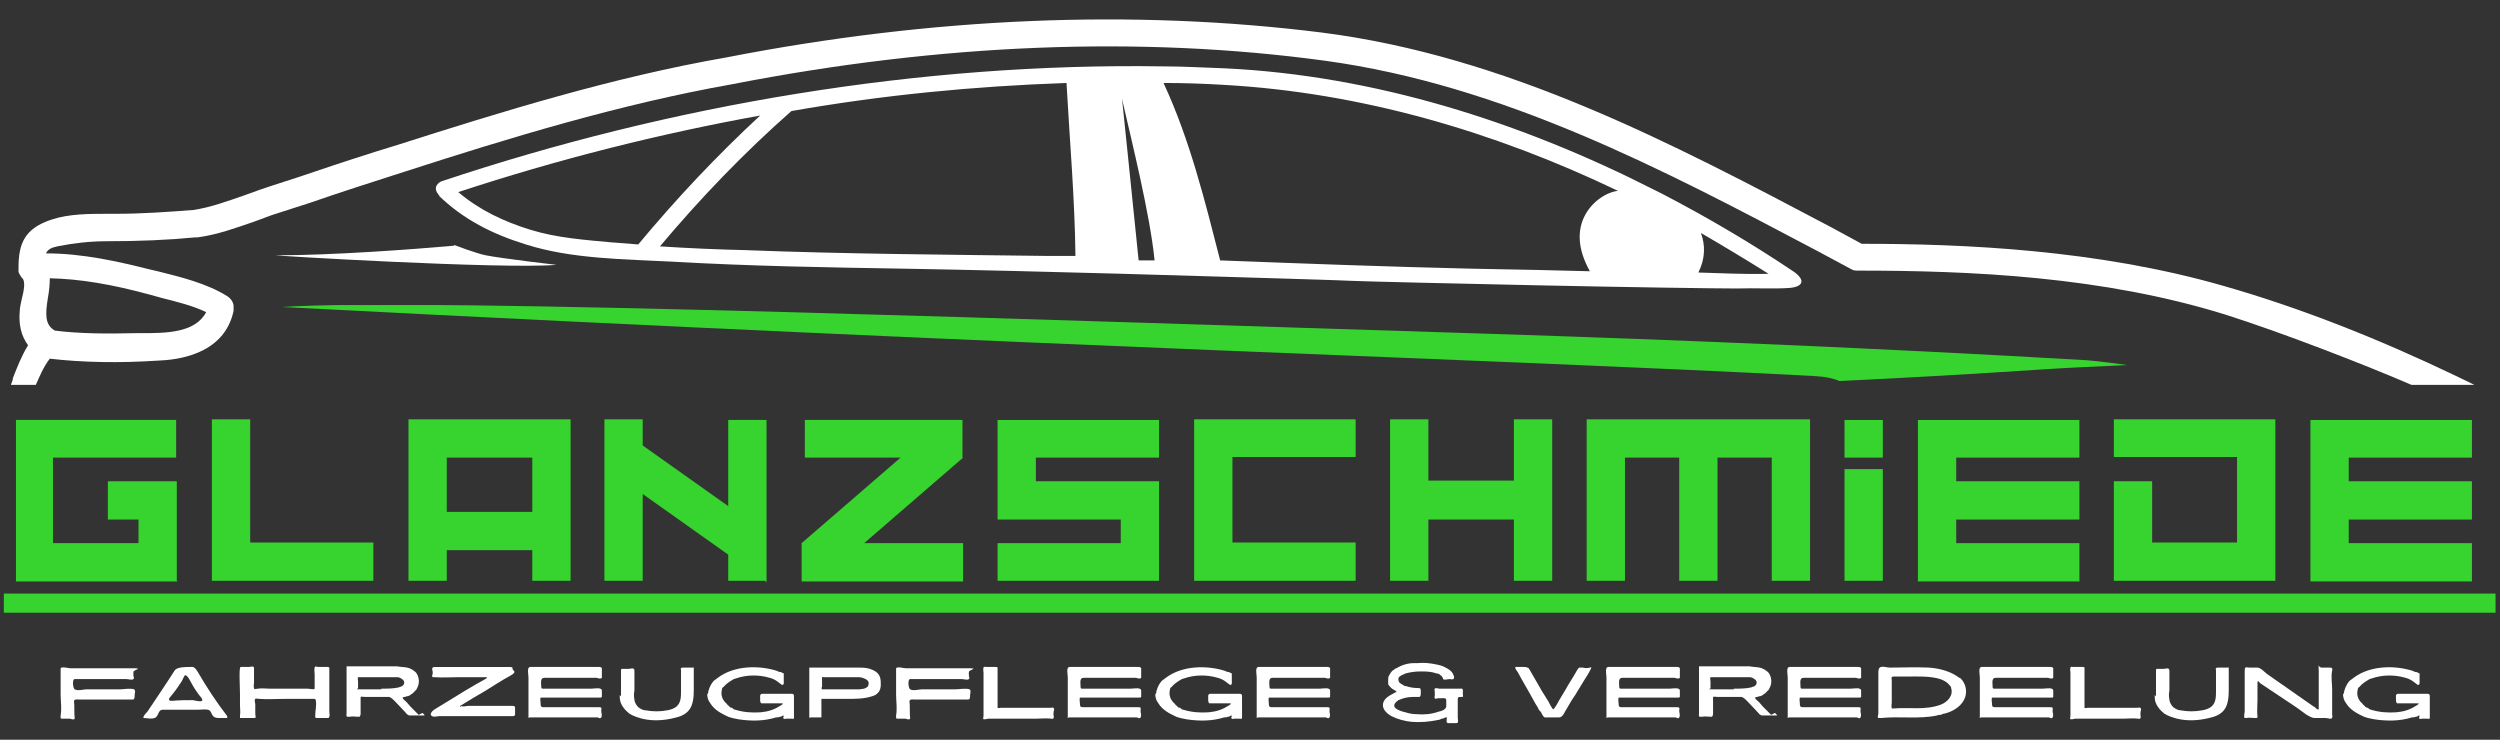 <?xml version="1.0" encoding="UTF-8"?>
<svg id="Ebene_1" data-name="Ebene 1" xmlns="http://www.w3.org/2000/svg" xmlns:xlink="http://www.w3.org/1999/xlink" version="1.1" viewBox="0 0 391.7 115.9">
  <rect x="0" y="0" width="391.7" height="115.9" fill="#333333" stroke="none"/>
  <defs>
    <style>
      .cls-1 {
        fill: #37d42f;
      }

      .cls-1, .cls-2, .cls-3 {
        stroke-width: 0px;
      }

      .cls-4 {
        clip-path: url(#clippath);
      }

      .cls-2 {
        fill: none;
      }

      .cls-5 {
        clip-path: url(#clippath-1);
      }

      .cls-3 {
        fill: #fff;
      }
    </style>
    <clipPath id="clippath">
      <rect class="cls-2" x="43.6" y="47.8" width="290.7" height="12.6"/>
    </clipPath>
    <clipPath id="clippath-1">
      <rect class="cls-2" x="1.5" y="2.4" width="386.8" height="57.9"/>
    </clipPath>
  </defs>
  <g class="cls-4">
    <path class="cls-1" d="M319.7,57.9c-10.5.7-21,1.3-31.5,1.8-.9-.4-2.2-.7-4.2-.8-54-2.8-114.5-4.3-239.8-10.8,21.8-1.5,124.7,2.2,189.2,4.2,30.9,1,61.9,2.3,92.8,4.1.6,0,3.7.3,7.1.8-4.5.2-9.1.4-13.6.7Z"/>
  </g>
  <g class="cls-5">
    <path class="cls-3" d="M2,59.3c.7-1.8,1.4-3.6,2.4-5.2-1.1-1.5-1.5-3.3-1.3-5.4,0-.6.2-1.2.3-1.8.3-1.2.7-2.9,0-3.4h0c-.2-.3-.4-.6-.5-.9,0-.1,0-.3,0-.4v-.2c0-3.8.9-6.2,5.2-7.6,2.7-.9,5.9-.9,8.8-.9h1.2c4.2,0,8.3-.3,12.2-.6,2.7-.4,5.4-1.4,8-2.3.8-.3,1.7-.6,2.5-.9,2.6-.9,5.3-1.7,7.9-2.6,4.4-1.5,9-3,13.6-4.4,16.3-5.2,33.7-10.6,51.5-13.7,32.3-6.3,63.7-7.6,93.3-3.9,29,3.7,54.8,17.3,79.8,30.5l4.8,2.6c16,0,36.9.9,56.7,6.6,11.9,3.4,24.1,8.2,36.4,14.1l3.3,1.6h-9.6s-.2,0-.2,0c-8.1-3.5-20.8-8.4-29.6-11.2-19.3-6-39.9-6.9-57.6-6.9-.3,0-.7,0-1-.2h0c-1.8-1-3.6-1.9-5.4-2.9-24.2-12.8-49.3-26-77.2-29.8-28.8-3.9-60-2.7-92.8,3.7-17.5,3.1-34.9,8.4-51.3,13.7-5,1.6-10,3.2-14.9,4.9l-5.9,1.9-2.7,1c-2.9,1-5.9,2.1-9,2.5h-.2s-.2,0-.2,0c-4.1.4-8.7.6-13.9.6-2.5,0-5.1.3-7.6.8-1,.2-1.5.5-1.8,1.1,5.8,0,11.4,1.3,16.2,2.5l1.3.3c3.6.9,7.7,1.9,10.9,3.9.6.4,1,1,1,1.6,0,.2,0,.4,0,.7-1.5,7.1-9.3,7.7-11.8,7.8-6.1.4-11.8.3-17-.3-1,1.3-1.6,2.8-2.1,3.9l-.2.5H1.6l.4-1.1ZM8.6,51.8c4,.5,8.3.5,12.6.4h.9c3.8,0,8.5,0,10.2-3.3-2.1-1-4.5-1.6-6.9-2.2l-1.8-.5c-6.2-1.7-11.2-2.5-15.8-2.6,0,1-.1,2-.3,3.1-.4,2.5-.5,4.2,1.1,5.1Z"/>
  </g>
  <path class="cls-3" d="M71.2,38.4s3.4,1.3,4.9,1.6c2.5.5,11.1,1.5,11.1,1.5-8.7.7-45.5-1.5-43.9-1.5,8.7,0,21-.9,27.8-1.5Z"/>
  <path class="cls-3" d="M68.9,30.7c-1.4-1.4,0-2.2.3-2.3,35.9-12,75-18.6,113.1-18,3.2,0,6.3.2,9.5.3,23.5,1.1,46.5,8.4,67.5,19.1h0c.4.2.8.4,1.2.6,7.1,3.7,13.9,7.7,20.6,12.2,1.8,1.3,1.4,2.3-.6,2.5-2.2.2-5.6,0-8.4.1-3.4,0-17.1-.2-31.3-.5-12.3-.3-25-.5-31.6-.8-22.5-.7-44.9-1.4-67.3-1.8-12.2-.2-24.3-.4-36.5-1.1-7.5-.4-15.8-.4-23-2.7-5.2-1.6-9.8-3.9-13.7-7.7ZM277.1,42.9c-3.5-2.2-7-4.3-10.6-6.4.7,1.9.7,4-.4,6.2,3.6.1,7.3.3,11,.2ZM191.2,40.8c13.2.5,26.3,1,39.5,1.3l10.3.2,8.1.2c-2-3.6-1.9-6.4-.9-8.5,1.2-2.5,3.6-3.9,5.3-4.1-19.4-9.3-40.3-15.4-61.7-16.6-3.2-.2-6.4-.3-9.5-.3,4.1,8.8,6.5,18.5,8.9,27.9ZM178.3,40.8h2.6c-.7-7.1-3.5-18.3-5.1-25.3,0,0,1.9,18.3,2.6,25.3ZM117,39.2c15.7.6,31.4.7,47.1.9h4.4c-.1-9-.9-18-1.4-27.1-14.5.5-28.9,1.9-43.1,4.4h0c-7.4,6.5-14.3,13.7-20.6,21.2,4.6.3,9.2.5,13.8.6ZM96.2,38c1.3.1,2.5.2,3.8.3,5.9-7.1,12.3-13.9,19.1-20.2-16,2.9-31.8,6.9-47.3,12,3.3,2.8,7.1,4.6,11.3,5.9,4.2,1.3,8.7,1.6,13,2Z"/>
  <path class="cls-1" d="M.6,93h390.4v3H.6v-3Z"/>
  <path class="cls-1" d="M27.7,91v-15.6h-10.8v6h4.8v3.7h-13.4v-13.4h19.3v-5.9H2.5v25.3h25.3Z"/>
  <path class="cls-1" d="M58.5,91v-6h-19.3v-19.3h-6v25.3h25.3Z"/>
  <path class="cls-1" d="M89.3,65.7h-25.3v25.3h6v-4.8h13.4v4.8h6v-25.3ZM70,80.2v-8.5h13.4v8.5h-13.4Z"/>
  <path class="cls-1" d="M114.1,65.7v13.6l-13.4-9.5v-4.1h-6v25.3h6v-13.6l13.4,9.5v4.1h5.7l.3.2v-25.4h-6Z"/>
  <path class="cls-1" d="M150.8,71.7v-5.9h-24.7v5.9h15l-15.5,13.4v6h25.3v-6h-15.5l15.5-13.4Z"/>
  <path class="cls-1" d="M156.3,85v6h25.3v-15.6h-19.3v-3.7h19.3v-5.9h-25.3v15.6h19.3v3.7h-19.3Z"/>
  <path class="cls-1" d="M187.1,65.7v25.3h25.3v-6h-19.3v-13.4h19.3v-5.9h-25.3Z"/>
  <path class="cls-1" d="M223.8,65.7h-6v25.3h6v-9.6h13.4v9.6h6v-25.3h-6v9.6h-13.4v-9.6Z"/>
  <path class="cls-1" d="M283.5,65.7h-34.9v25.3h6v-19.3h8.5v19.3h6v-19.3h8.5s0,19.3,0,19.3h6v-25.3Z"/>
  <path class="cls-1" d="M295,73.5h-6v17.5h6v-17.5ZM289,71.7h6v-5.9h-6v5.9Z"/>
  <path class="cls-1" d="M325.8,71.7v-5.9h-25.3v25.3h25.3v-6h-19.3v-3.7h19.3v-6h-19.3v-3.7h19.3Z"/>
  <path class="cls-1" d="M337.2,85v-9.6h-6v15.6h25.3v-25.3h-25.3v5.9h19.3v13.4h-13.4Z"/>
  <path class="cls-1" d="M387.3,71.7v-5.9h-25.3v25.3h25.3v-6h-19.3v-3.7h19.3v-6h-19.3v-3.7h19.3Z"/>
  <path class="cls-3" d="M9.5,112.5s0,0,0-.1c0-.1,0-.2,0-.3.2-1.1,0-2.2,0-3.3,0-1.2,0-2.3,0-3.5,0-.2,0-.4,0-.6.2-.3,1.2,0,1.5,0h3.2c2.1,0,4.3,0,6.4,0s.3.2.3.6v.5c0,.3.2.4,0,.6s-.8,0-1.1,0c-.9,0-1.8,0-2.7,0-1.8,0-3.6,0-5.4,0-.4,0-.3,1.4,0,1.6.5.3,1.4,0,1.9,0,1,0,1.9,0,2.9,0h2.4c.5,0,1.5-.2,2.1,0,.3.2.1.6.1.9,0,.3,0,.7-.3.7-1,0-1.9,0-2.8,0-1.3,0-2.5,0-3.7,0-.6,0-1.3,0-1.9,0-.3,0-.8-.1-.8.3.1.9,0,1.7.1,2.6,0,0,0,.1,0,.1-.1.2-.5.1-.7,0-.4,0-.8,0-1.1,0-.1,0-.2,0-.3,0Z"/>
  <path class="cls-3" d="M22.4,112.5c0,0,.1,0,.1,0,.6,0,1.2.2,1.7,0,.7-.2.5-1.3,1.3-1.3,1.2,0,2.5,0,3.7,0s1.2,0,1.8,0c.5,0,1.1-.1,1.6,0,.5.1.5.8.9,1.1.3.2.6.2,1,.2s.7,0,1,0,0,0,.1,0c0,0,0-.2,0-.3-1.7-2.2-3.2-4.5-4.6-6.9-.2-.3-.4-.7-.8-.8-.2,0-.4,0-.5,0-.6,0-1.9,0-2.3.5-1.4,2.2-2.9,4.4-4.3,6.5-.1.1-.8.8-.6,1ZM26.5,109.6s0,0,0-.1c0,0,0-.2.1-.2.4-.5.9-1.1,1.3-1.7.2-.3.4-.6.6-.9.1-.2.4-.9.5-.9.4-.1,1,1.3,1.2,1.6.4.7.9,1.4,1.4,2,0,0,.1.2.1.3,0,.4-1.3,0-1.5,0-1,0-2.1,0-3.1.1-.1,0-.3,0-.4,0,0,0-.1,0-.2-.1Z"/>
  <path class="cls-3" d="M37.6,112.5c0-.1,0-.3,0-.4.1-.5,0-1.1,0-1.6,0-.6,0-1.2,0-1.8,0-1.2-.2-4.1.1-4.2.4,0,.8,0,1.3,0,.2,0,.7-.2.8.1,0,.3,0,.5,0,.7,0,.6,0,1.1,0,1.7,0,.2-.1.5,0,.8,0,.3.4.1.6.1.6-.1,1.2,0,1.8,0,.7,0,1.3,0,2,0,1.3,0,2.6,0,4,0,.3,0,1,.2,1.1,0,0,0,0-.1,0-.2,0,0,0-.1,0-.2,0-.6,0-1.3,0-1.9,0-.3-.1-.7,0-1,0-.3.4-.1.6-.1.5,0,.9,0,1.4,0,.1,0,.2,0,.3.1,0-.1,0,5.2,0,6.9,0,.3.1.6,0,.8s-.1.2-.2.2c-.2,0-.4,0-.6,0-.4,0-.8,0-1.2,0-.3,0-.2-.4-.2-.5,0-.7.2-1.4.1-2.1,0-.5-.3-.4-.6-.4h-4.3c-1.4,0-2.7.1-4,0-.2,0-.5-.1-.6,0-.2.2,0,.6,0,.9,0,.5,0,.9,0,1.4s.2.6-.1.7c-.3,0-.5,0-.8,0s-.6,0-.9,0c0,0-.1,0-.2,0,0,0,0,0,0,0Z"/>
  <path class="cls-3" d="M65.6,112c-.4-.4-.9-.9-1.3-1.3-.2-.2-.4-.5-.6-.7-.2-.2-.4-.3-.6-.6,0,0,0,0,0-.1,0-.1.5-.1.6-.2.2,0,.5-.1.7-.3.2-.1.3-.2.5-.4,0-.1.4-.3.4-.5.5-.8.4-1.8-.1-2.5-.4-.4-.9-.7-1.4-.8-.5-.1-1.1-.1-1.6-.2-2.6,0-5.2,0-7.7,0,0,0-.2,0-.2,0,0,0,0,.1,0,.2v7.1c0,.2-.1.5.1.6.1,0,.2,0,.4,0,.4-.1.9,0,1.3,0,0,0,.2,0,.2,0,.1,0,.2-.3.2-.4,0-.5,0-.9,0-1.4,0-.2,0-.5,0-.7s0-.3,0-.5c0,0,0-.1,0-.1.1-.1.5,0,.7,0h.8c.5,0,.9,0,1.4,0h.9c.2,0,.5,0,.7,0,.3.1.6.4.8.6l1.8,1.9c.1.2.3.3.5.4.2,0,.4,0,.6,0h1.7s0,0,.1,0c0,0,0,0,0-.1-.1-.1-.2-.2-.3-.3ZM59.8,108h-.5c-1,0-1.9,0-2.9,0s-.3,0-.3-.2c0-.3,0-.7,0-1,0-.1-.1-.6,0-.7,0,0,.2,0,.3,0,.1,0,.3,0,.4,0h3.5c.6,0,1.3,0,1.9,0,.3,0,.5.1.8.3s.4.5.3.7c0,.2-.2.3-.3.4s-.4.1-.5.2c-.9.2-1.8.2-2.8.2Z"/>
  <path class="cls-3" d="M72.1,110.8h0c0-.1,0-.1,0-.2,1.3-.8,2.6-1.6,4-2.4,1.3-.8,2.5-1.6,3.8-2.3s.4-.8.4-1.1c0,0,0-.1,0-.2,0,0-.2-.1-.3-.1-2.8,0-5.6,0-8.3,0-1.2,0-2.4,0-3.5,0-.1,0-.3,0-.4.1-.2.2,0,.5,0,.7,0,.2,0,.4-.1.5,0,.1,0,.2.1.3,0,0,.1,0,.2,0,1.3.1,2.7,0,4,0h4.1c0,0,.2,0,.2,0,0,0,0,.1-.1.2-2.2,1.2-4.3,2.5-6.4,3.8l-1.8,1.1c-.3.2-.8.8-.3,1,.3.2.8,0,1.2,0,.9,0,1.8,0,2.7,0,1.4,0,2.8,0,4.2,0h3.9c.2,0,.5,0,.7,0,.3,0,.3-.2.3-.4v-.9c0-.2-.1-.3-.3-.3-.2,0-.4,0-.6,0-.4,0-.8,0-1.1,0h-2.3c-.7,0-1.3,0-2,0h-1.1c-.2,0-.9.2-1,0Z"/>
  <path class="cls-3" d="M82.8,112.5c0,0,0-.1,0-.2,0-.4,0-.9,0-1.3,0-.7,0-1.3,0-2,0-1,0-1.9,0-2.9,0-.4-.3-1.6.3-1.6h10.8c.1,0,.3,0,.4.2,0,0,0,.2,0,.3v.8c0,.1,0,.3,0,.4-.2.2-.5.1-.8,0-.3,0-.7,0-1,0-.8,0-1.6,0-2.4,0-1.6,0-3.2,0-4.8,0-.7,0-.5.8-.5,1.3,0,.2,0,.4.2.4.3,0,.7,0,1,0,1.5,0,3,0,4.5,0s1.5,0,2.2,0c.4,0,1.7-.3,1.6.4v.9c-.1,0-.1.1-.1.1,0,0-.1,0-.2,0-2.7,0-5.3,0-8,0s-.5,0-.8,0c-.2,0-.4,0-.5,0-.1.3,0,.6,0,.9,0,.3,0,.6.4.6,2.9,0,5.8,0,8.7,0,.6,0,.4.2.4.6,0,.3.2.7,0,1-.2.3-.4,0-.6,0h-.6c-3.1,0-6.3,0-9.4,0-.1,0-.3,0-.5,0s-.3.1-.5,0h0Z"/>
  <path class="cls-3" d="M97.1,108.9c0,.4,0,.9.2,1.3.3.7.8,1.2,1.3,1.6.6.4,1.3.6,2,.8,1.6.4,3.4.3,5-.1.9-.2,1.8-.5,2.4-1.3.6-.8.7-2,.7-3,0-1,0-2.1,0-3.1s0-.4-.1-.5c-.1,0-.2,0-.3,0h-1.3c-.1,0-.2,0-.3.1s0,.2,0,.3c0,1.1,0,2.2,0,3.3,0,.8,0,1.7-.6,2.3-.4.4-1,.6-1.6.7-1.1.2-2.2.2-3.3,0-.4,0-.8-.2-1.2-.5-.3-.3-.6-.8-.6-1.2-.1-.5-.1-.9,0-1.4,0-1,0-2.1,0-3.1,0-.6-.6-.3-.9-.3-.3,0-.6,0-.9,0,0,0-.2,0-.2,0-.1,0-.1.2-.1.4,0,.9,0,1.9,0,2.8,0,.4,0,.8,0,1.1Z"/>
  <path class="cls-3" d="M110.8,108.6c0,.6.1,1.1.5,1.6.6,1,1.7,1.6,2.8,2.1.5.2,1.1.3,1.6.4,2,.3,4,.3,5.9-.3.2,0,.4,0,.6-.1.1,0,.2,0,.3-.1,0,0,.3-.2.3,0,0,.1-.2.3,0,.4.1.1.3,0,.4,0,.2,0,.5,0,.7,0,.2,0,.5.1.5-.1,0-.1,0-.3,0-.4,0-.3,0-.5,0-.8v-.8c0-.5,0-.9,0-1.4,0-.4-.2-.4-.5-.4-.3,0-.6,0-1,0h-1.7c-.3,0-.5,0-.8,0s-.5,0-.8,0c0,0-.1,0-.2,0-.2,0-.3.2-.3.3s0,.4,0,.6c0,.2,0,.5.2.6,0,0,.2,0,.3,0,.5,0,1,0,1.5,0s.5,0,.8,0c.2,0,.5,0,.7,0,.1,0,.1,0,0,.1,0,.1-.2.2-.4.3-.9.6-1.9.9-3,1-1.4.1-2.7,0-4-.4-.2,0-.4-.2-.5-.3-.2,0-.4-.1-.5-.3-.2-.1-.3-.3-.4-.4-.6-.5-.9-1.3-.7-2.1,0-.2.1-.4.3-.5.3-.4.9-.8,1.4-1.1s.4-.1.5-.2c1.7-.6,3.6-.6,5.3-.1.4.1.8.3,1.1.5.3.2.5.4.8.6.4.1.3-.5.3-.7s0-.3,0-.5,0-.6,0-.6c-.2,0-.3-.2-.5-.2s-.4-.1-.6-.2c-2.9-.9-6.6-.8-9.1,1-.3.2-.5.4-.8.6-.5.6-.8,1.3-.9,2.1Z"/>
  <path class="cls-3" d="M133.5,104.6h-6.5c0,0-.1,0-.2,0,0,0,0,.2,0,.3,0,1.9,0,3.8,0,5.6v1c0,.2,0,.4,0,.5,0,.1,0,.3,0,.4,0,.1.3,0,.3,0h1.5s.1,0,.1,0c0,0,0-.1,0-.2v-2.5c0,0,0-.1,0-.2,0,0,.2,0,.3,0h3.7c1.3,0,2.7,0,3.9-.4.4-.1.8-.3,1-.6.3-.3.4-.8.4-1.2,0-.5,0-1-.2-1.4-.3-.6-.9-.9-1.5-1.1-.6-.2-1.3-.2-1.9-.2s-.7,0-1,0ZM133.6,108c-1,0-1.9,0-2.9,0s-1.2,0-1.8,0,0,0-.1,0c-.1,0-.1-.3,0-.4,0-.4,0-.8,0-1.2,0,0,0-.2,0-.3s.1,0,.2,0c1.5,0,3.1,0,4.6,0,.2,0,.4,0,.6,0,.4,0,.8,0,1.2.2.3.1.6.3.7.6,0,.2,0,.4-.1.6-.1.2-.4.3-.6.4-.2,0-.5.1-.7.1-.4,0-.7,0-1.1,0Z"/>
  <path class="cls-3" d="M140.4,112.5s0,0,0-.1c0-.1,0-.2,0-.3.2-1.1,0-2.2,0-3.3,0-1.2,0-2.3,0-3.5,0-.2,0-.4,0-.6.2-.3,1.2,0,1.5,0h3.2c2.1,0,4.3,0,6.4,0s.3.2.3.6v.5c0,.3.2.4,0,.6s-.8,0-1.1,0c-.9,0-1.8,0-2.7,0-1.8,0-3.6,0-5.4,0-.4,0-.3,1.4,0,1.6.5.3,1.4,0,1.9,0,1,0,1.9,0,2.9,0h2.4c.5,0,1.5-.2,2.1,0,.3.2.1.6.1.9,0,.3,0,.7-.3.7-1,0-1.9,0-2.8,0-1.3,0-2.5,0-3.7,0-.6,0-1.3,0-1.9,0-.3,0-.8-.1-.8.3.1.9,0,1.7.1,2.6,0,0,0,.1,0,.1-.1.2-.5.1-.7,0-.4,0-.8,0-1.1,0-.1,0-.2,0-.3,0Z"/>
  <path class="cls-3" d="M154.1,112.5c-.1-.1,0-.2,0-.4,0-.3,0-.5,0-.8,0-1.1,0-2.1,0-3.2s0-1.2,0-1.8,0-.6,0-.9c0-.2-.1-.5,0-.8,0-.2.3-.1.5-.1.3,0,.6,0,1,0,.1,0,.3,0,.4,0,.1,0,.3,0,.3.1,0,0,0,.2,0,.3,0,.4,0,.7,0,1.1,0,.7,0,1.5,0,2.3v1.2c0,.4,0,.7,0,1.1,0,.1,0,.2,0,.3.1.1.4,0,.5,0,.2,0,.5,0,.7,0,.9,0,1.8,0,2.7,0s1.9,0,2.8,0h.9c.3,0,.3,0,.6,0s.4-.1.5,0c.2,0,.2.4.1.5,0,.3-.1.5,0,.8,0,0,0,.1,0,.2,0,.2-.2.3-.4.2-.8-.1-1.5,0-2.3,0-1.9,0-3.7,0-5.6,0-.6,0-1.3,0-1.9,0-.2,0-.4.1-.6.1s-.2,0-.3-.1Z"/>
  <path class="cls-3" d="M167.3,112.5c0,0,0-.1,0-.2,0-.4,0-.9,0-1.3,0-.7,0-1.3,0-2,0-1,0-1.9,0-2.9,0-.4-.3-1.6.3-1.6h10.8c.1,0,.3,0,.4.2,0,0,0,.2,0,.3v.8c0,.1,0,.3,0,.4-.2.2-.5.1-.8,0-.3,0-.7,0-1,0-.8,0-1.6,0-2.4,0-1.6,0-3.2,0-4.8,0-.7,0-.5.8-.5,1.3,0,.2,0,.4.2.4.3,0,.7,0,1,0,1.5,0,3,0,4.5,0s1.5,0,2.2,0c.4,0,1.7-.3,1.6.4v.9c-.1,0-.1.1-.1.1,0,0-.1,0-.2,0-2.7,0-5.3,0-8,0s-.5,0-.8,0c-.2,0-.4,0-.5,0-.1.3,0,.6,0,.9,0,.3,0,.6.4.6,2.9,0,5.8,0,8.7,0,.6,0,.4.2.4.6,0,.3.2.7,0,1-.2.3-.4,0-.6,0h-.6c-3.1,0-6.3,0-9.4,0-.1,0-.3,0-.5,0s-.3.1-.5,0h0Z"/>
  <path class="cls-3" d="M181,108.6c0,.6.1,1.1.5,1.6.6,1,1.7,1.6,2.8,2.1.5.2,1.1.3,1.6.4,2,.3,4,.3,5.9-.3.2,0,.4,0,.6-.1.1,0,.2,0,.3-.1,0,0,.3-.2.3,0,0,.1-.2.3,0,.4.1.1.3,0,.4,0,.2,0,.5,0,.7,0,.2,0,.5.1.5-.1,0-.1,0-.3,0-.4,0-.3,0-.5,0-.8v-.8c0-.5,0-.9,0-1.4,0-.4-.2-.4-.5-.4-.3,0-.6,0-1,0h-1.7c-.3,0-.5,0-.8,0s-.5,0-.8,0c0,0-.1,0-.2,0-.2,0-.3.2-.3.3s0,.4,0,.6c0,.2,0,.5.2.6,0,0,.2,0,.3,0,.5,0,1,0,1.5,0s.5,0,.8,0c.2,0,.5,0,.7,0,.1,0,.1,0,0,.1,0,.1-.2.2-.4.3-.9.6-1.9.9-3,1-1.4.1-2.7,0-4-.4-.2,0-.4-.2-.5-.3-.2,0-.4-.1-.5-.3-.2-.1-.3-.3-.4-.4-.6-.5-.9-1.3-.7-2.1,0-.2.1-.4.3-.5.3-.4.9-.8,1.4-1.1s.4-.1.5-.2c1.7-.6,3.6-.6,5.3-.1.4.1.8.3,1.1.5.3.2.5.4.8.6.4.1.3-.5.3-.7s0-.3,0-.5,0-.6,0-.6c-.2,0-.3-.2-.5-.2s-.4-.1-.6-.2c-2.9-.9-6.6-.8-9.1,1-.3.2-.5.4-.8.6-.5.6-.8,1.3-.9,2.1Z"/>
  <path class="cls-3" d="M196.9,112.5c0,0,0-.1,0-.2,0-.4,0-.9,0-1.3,0-.7,0-1.3,0-2,0-1,0-1.9,0-2.9,0-.4-.3-1.6.3-1.6h10.8c.1,0,.3,0,.4.2,0,0,0,.2,0,.3v.8c0,.1,0,.3,0,.4-.2.2-.5.1-.8,0-.3,0-.7,0-1,0-.8,0-1.6,0-2.4,0-1.6,0-3.2,0-4.8,0-.7,0-.5.8-.5,1.3,0,.2,0,.4.2.4.3,0,.7,0,1,0,1.5,0,3,0,4.5,0s1.5,0,2.2,0c.4,0,1.7-.3,1.6.4v.9c-.1,0-.1.1-.1.1,0,0-.1,0-.2,0-2.7,0-5.3,0-8,0s-.5,0-.8,0c-.2,0-.4,0-.5,0-.1.3,0,.6,0,.9,0,.3,0,.6.4.6,2.9,0,5.8,0,8.7,0,.6,0,.4.2.4.6,0,.3.2.7,0,1-.2.3-.4,0-.6,0h-.6c-3.1,0-6.3,0-9.4,0-.1,0-.3,0-.5,0s-.3.1-.5,0h0Z"/>
  <path class="cls-3" d="M229.2,108.9c0-.2,0-.5,0-.7,0-.4-.2-.3-.5-.3-.7,0-1.4,0-2.1,0s-.7,0-1.1,0c-.2,0-.5-.2-.7,0-.1.1,0,.3,0,.5s0,.4,0,.6c0,.1-.1.3,0,.4.2.2.3,0,.5,0h.5c.3,0,.8-.1.8.3s0,.7,0,1c-.1.5-.7.7-1.2.8-1.1.4-2.3.5-3.4.4-.6,0-1.2-.1-1.8-.3-.5-.1-1.1-.3-1.5-.6-.6-.5,0-1,.4-1.3.7-.3,1.4-.5,2.2-.5.3,0,.6,0,1,0h.1c.3-.1.2-.9.2-1.1,0-.3-.2-.3-.5-.3-.6,0-1.2-.1-1.8-.3-.2,0-.4-.1-.5-.2-.2-.1-.3-.2-.5-.3-.1-.2-.2-.3-.2-.5s0-.4.2-.5c.1-.1.3-.2.5-.3.2,0,.3-.2.5-.2.7-.2,1.5-.3,2.3-.3.8,0,1.6,0,2.4.3.3,0,.5.1.7.3.2.1.3.3.4.5,0,0,0,.1,0,.1.2.2.7,0,1,0s.4.1.6,0c.3-.2,0-.7-.1-.9-.2-.4-.7-.7-1.1-.9-.5-.3-1-.4-1.5-.5-.9-.2-1.9-.3-2.9-.2-.2,0-.4,0-.6,0-.9,0-1.9.3-2.7.8-.2,0-.3.2-.5.3-.2.1-.3.3-.4.4-.1.2-.2.3-.3.5s-.1.4-.1.6,0,.4,0,.6c0,.2.1.3.3.5.2.3.5.4.8.6.2.1.3.2,0,.3-.7.4-1.7.8-1.9,1.7-.2.9.6,1.6,1.3,2,1,.5,2.1.8,3.2.9,1.4.1,2.7,0,4.1-.3.2,0,.4-.1.6-.2.2,0,.4-.1.6-.2,0,0,.2,0,.2,0h0c0,.3-.2.9.2.9,0,0,.1,0,.2,0,.3,0,.6,0,.8,0,0,0,.2,0,.3,0,.4,0,.2-.6.2-.9,0-.5,0-1.1,0-1.6s0-.2,0-.2,0,0,0,0h0c0,0,0-.1,0-.3,0-.3,0-.5,0-.8s.2-.3.5-.3c0,0,.2,0,.2,0,.2,0,.1-.3.1-.4h0Z"/>
  <path class="cls-3" d="M249.4,104.6c0,0,0-.1-.3,0-.3.1-.7.1-1.1,0-.1,0-.3,0-.5,0-.2,0-.3.3-.4.4-.6,1.1-1.3,2.1-1.9,3.2-.3.5-.6,1-.9,1.5-.1.2-.9,1.7-1,1.4-.3-.4-.5-.8-.7-1.2l-1-1.6c-.6-1.1-1.3-2.2-1.9-3.3-.1-.2-.2-.4-.4-.4-.2-.1-.4-.1-.5-.1-.4,0-.9,0-1.3,0-.3,0,.2.7.3.8l.6,1.1,1.2,2.1c.3.6.7,1.2,1,1.8.2.3.4.6.5.9.2.2.4.4.5.7.2.3.3.6.7.5h2c.6,0,.9-1,1.2-1.4.4-.7.8-1.4,1.3-2.1l1.4-2.3c.3-.5.6-.9.8-1.3,0-.1.4-.6.3-.8Z"/>
  <path class="cls-3" d="M251.7,112.5c0,0,0-.1,0-.2,0-.4,0-.9,0-1.3,0-.7,0-1.3,0-2,0-1,0-1.9,0-2.9,0-.4-.3-1.6.3-1.6h10.8c.1,0,.3,0,.4.2,0,0,0,.2,0,.3v.8c0,.1,0,.3,0,.4-.2.2-.5.1-.8,0-.3,0-.7,0-1,0-.8,0-1.6,0-2.4,0-1.6,0-3.2,0-4.8,0-.7,0-.5.8-.5,1.3,0,.2,0,.4.2.4.3,0,.7,0,1,0,1.5,0,3,0,4.5,0s1.5,0,2.2,0c.4,0,1.7-.3,1.6.4v.9c-.1,0-.1.1-.1.1,0,0-.1,0-.2,0-2.7,0-5.3,0-8,0s-.5,0-.8,0c-.2,0-.4,0-.5,0-.1.3,0,.6,0,.9,0,.3,0,.6.4.6,2.9,0,5.8,0,8.7,0,.6,0,.4.2.4.6,0,.3.2.7,0,1-.2.3-.4,0-.6,0h-.6c-3.1,0-6.3,0-9.4,0-.1,0-.3,0-.5,0s-.3.1-.5,0h0Z"/>
  <path class="cls-3" d="M277.5,112c-.4-.4-.9-.9-1.3-1.3-.2-.2-.4-.5-.6-.7-.2-.2-.4-.3-.6-.6,0,0,0,0,0-.1,0-.1.5-.1.6-.2.2,0,.5-.1.7-.3.2-.1.3-.2.5-.4,0-.1.4-.3.4-.5.5-.8.4-1.8-.1-2.5-.4-.4-.9-.7-1.4-.8-.5-.1-1.1-.1-1.6-.2-2.6,0-5.2,0-7.7,0,0,0-.2,0-.2,0,0,0,0,.1,0,.2v7.1c0,.2-.1.5.1.6.1,0,.2,0,.4,0,.4-.1.9,0,1.3,0,0,0,.2,0,.2,0,.1,0,.2-.3.2-.4,0-.5,0-.9,0-1.4,0-.2,0-.5,0-.7s0-.3,0-.5c0,0,0-.1,0-.1.1-.1.5,0,.7,0h.8c.5,0,.9,0,1.4,0h.9c.2,0,.5,0,.7,0,.3.1.6.4.8.6l1.8,1.9c.1.2.3.3.5.4.2,0,.4,0,.6,0h1.7s0,0,.1,0c0,0,0,0,0-.1-.1-.1-.2-.2-.3-.3ZM271.7,108h-.5c-1,0-1.9,0-2.9,0s-.3,0-.3-.2c0-.3,0-.7,0-1,0-.1-.1-.6,0-.7,0,0,.2,0,.3,0,.1,0,.3,0,.4,0h3.5c.6,0,1.3,0,1.9,0,.3,0,.5.1.8.3s.4.5.3.7c0,.2-.2.3-.3.4s-.4.1-.5.2c-.9.2-1.8.2-2.8.2Z"/>
  <path class="cls-3" d="M280.1,112.5c0,0,0-.1,0-.2,0-.4,0-.9,0-1.3,0-.7,0-1.3,0-2,0-1,0-1.9,0-2.9,0-.4-.3-1.6.3-1.6h10.8c.1,0,.3,0,.4.2,0,0,0,.2,0,.3v.8c0,.1,0,.3,0,.4-.2.2-.5.1-.8,0-.3,0-.7,0-1,0-.8,0-1.6,0-2.4,0-1.6,0-3.2,0-4.8,0-.7,0-.5.8-.5,1.3,0,.2,0,.4.2.4.3,0,.7,0,1,0,1.5,0,3,0,4.5,0s1.5,0,2.2,0c.4,0,1.7-.3,1.6.4v.9c-.1,0-.1.1-.1.1,0,0-.1,0-.2,0-2.7,0-5.3,0-8,0s-.5,0-.8,0c-.2,0-.4,0-.5,0-.1.3,0,.6,0,.9,0,.3,0,.6.4.6,2.9,0,5.8,0,8.7,0,.6,0,.4.2.4.6,0,.3.2.7,0,1-.2.3-.4,0-.6,0h-.6c-3.1,0-6.3,0-9.4,0-.1,0-.3,0-.5,0s-.3.1-.5,0h0Z"/>
  <path class="cls-3" d="M294.3,112.5c-.2-.2,0-.5,0-.7,0-.2,0-.4,0-.6v-1.1c0-.7,0-1.4,0-2.1v-2.5c0-.3,0-.7.2-.9.4-.3,1.1,0,1.6,0,2,0,4.1-.1,6.1,0,1.5.1,3.2.5,4.5,1.4.1.1.3.2.5.3.9.9,1.1,2.3.5,3.4-.6,1.1-1.8,1.8-3,2.1-.2,0-.4.1-.6.2-.2,0-.4,0-.6.1-2.8.6-5.9.1-8.8.4,0,0-.2,0-.3,0,0,0,0,0-.1,0ZM296.4,111c0,0,.2,0,.3,0,2.5-.2,5,.3,7.4-.6,1-.4,2-1.4,1.6-2.6,0-.2-.1-.3-.3-.5-.4-.5-.9-.7-1.4-.9-1.6-.5-3.5-.4-5.2-.4h-2c-.6,0-.4.2-.4.6s0,.3,0,.5,0,.3,0,.5v2.5c0,.2-.1.6,0,.8Z"/>
  <path class="cls-3" d="M310.2,112.5c0,0,0-.1,0-.2,0-.4,0-.9,0-1.3,0-.7,0-1.3,0-2,0-1,0-1.9,0-2.9,0-.4-.3-1.6.3-1.6h10.8c.1,0,.3,0,.4.2,0,0,0,.2,0,.3v.8c0,.1,0,.3,0,.4-.2.2-.5.1-.8,0-.3,0-.7,0-1,0-.8,0-1.6,0-2.4,0-1.6,0-3.2,0-4.8,0-.7,0-.5.8-.5,1.3,0,.2,0,.4.2.4.3,0,.7,0,1,0,1.5,0,3,0,4.5,0s1.5,0,2.2,0c.4,0,1.7-.3,1.6.4v.9c-.1,0-.1.1-.1.1,0,0-.1,0-.2,0-2.7,0-5.3,0-8,0s-.5,0-.8,0c-.2,0-.4,0-.5,0-.1.3,0,.6,0,.9,0,.3,0,.6.4.6,2.9,0,5.8,0,8.7,0,.6,0,.4.2.4.6,0,.3.2.7,0,1-.2.3-.4,0-.6,0h-.6c-3.1,0-6.3,0-9.4,0-.1,0-.3,0-.5,0s-.3.1-.5,0h0Z"/>
  <path class="cls-3" d="M324.4,112.5c-.1-.1,0-.2,0-.4,0-.3,0-.5,0-.8,0-1.1,0-2.1,0-3.2s0-1.2,0-1.8,0-.6,0-.9c0-.2-.1-.5,0-.8,0-.2.3-.1.5-.1.3,0,.6,0,1,0,.1,0,.3,0,.4,0,.1,0,.3,0,.3.1,0,0,0,.2,0,.3,0,.4,0,.7,0,1.1,0,.7,0,1.5,0,2.3v1.2c0,.4,0,.7,0,1.1,0,.1,0,.2,0,.3.1.1.4,0,.5,0,.2,0,.5,0,.7,0,.9,0,1.8,0,2.7,0s1.9,0,2.8,0h.9c.3,0,.3,0,.6,0s.4-.1.5,0c.2,0,.2.4.1.5,0,.3-.1.5,0,.8,0,0,0,.1,0,.2,0,.2-.2.3-.4.2-.8-.1-1.5,0-2.3,0-1.9,0-3.7,0-5.6,0-.6,0-1.3,0-1.9,0-.2,0-.4.1-.6.1s-.2,0-.3-.1Z"/>
  <path class="cls-3" d="M337.6,108.9c0,.4,0,.9.2,1.3.3.7.8,1.2,1.3,1.6.6.4,1.3.6,2,.8,1.6.4,3.4.3,5-.1.9-.2,1.8-.5,2.4-1.3.6-.8.7-2,.7-3,0-1,0-2.1,0-3.1s0-.4-.1-.5c-.1,0-.2,0-.3,0h-1.3c-.1,0-.2,0-.3.1s0,.2,0,.3c0,1.1,0,2.2,0,3.3,0,.8,0,1.7-.6,2.3-.4.4-1,.6-1.6.7-1.1.2-2.2.2-3.3,0-.4,0-.8-.2-1.2-.5-.3-.3-.6-.8-.6-1.2-.1-.5-.1-.9,0-1.4,0-1,0-2.1,0-3.1,0-.6-.6-.3-.9-.3-.3,0-.6,0-.9,0,0,0-.2,0-.2,0-.1,0-.1.2-.1.4,0,.9,0,1.9,0,2.8,0,.4,0,.8,0,1.1Z"/>
  <path class="cls-3" d="M351.7,112.5c-.2-.2,0-.8,0-1,0-2.1,0-4.2,0-6.3,0-.2,0-.5.1-.6.2-.1.4,0,.6,0,.3,0,.6,0,.9,0,.1,0,.3,0,.4,0,.5,0,1.1.7,1.5,1l7.3,5.1c.1,0,.3.2.4.3,0,0,.3.3.4.1,0,0,0-.1,0-.2,0,0,0-.1,0-.2,0-.1,0-.3,0-.4,0-1.7,0-3.4,0-5.1s-.2-.7.4-.6c.4,0,.8,0,1.2,0,.4,0,.6,0,.5.5-.2.9,0,2,0,2.9s0,2.3,0,3.4v.6c0,.1.1.3,0,.4,0,.4-.7.1-1,.1-.6,0-1.1,0-1.7,0-.5,0-.9-.3-1.3-.5-.5-.4-1-.7-1.5-1.1-1.9-1.3-3.8-2.5-5.7-3.8-.2-.1-.5-.8-.5,0,0,.9,0,1.7,0,2.6s-.1,1.8,0,2.5c0,.3,0,.3-.3.3-.5,0-1-.1-1.5,0-.2,0-.3,0-.4,0Z"/>
  <path class="cls-3" d="M367.1,108.6c0,.6.1,1.1.5,1.6.6,1,1.7,1.6,2.8,2.1.5.2,1.1.3,1.6.4,2,.3,4,.3,5.9-.3.2,0,.4,0,.6-.1.1,0,.2,0,.3-.1,0,0,.3-.2.3,0,0,.1-.2.3,0,.4.1.1.3,0,.4,0,.2,0,.5,0,.7,0,.2,0,.5.1.5-.1,0-.1,0-.3,0-.4,0-.3,0-.5,0-.8v-.8c0-.5,0-.9,0-1.4,0-.4-.2-.4-.5-.4-.3,0-.6,0-1,0h-1.7c-.3,0-.5,0-.8,0s-.5,0-.8,0c0,0-.1,0-.2,0-.2,0-.3.2-.3.3s0,.4,0,.6c0,.2,0,.5.2.6,0,0,.2,0,.3,0,.5,0,1,0,1.5,0s.5,0,.8,0c.2,0,.5,0,.7,0,.1,0,.1,0,0,.1,0,.1-.2.2-.4.3-.9.6-1.9.9-3,1-1.4.1-2.7,0-4-.4-.2,0-.4-.2-.5-.3-.2,0-.4-.1-.5-.3-.2-.1-.3-.3-.4-.4-.6-.5-.9-1.3-.7-2.1,0-.2.1-.4.3-.5.3-.4.9-.8,1.4-1.1s.4-.1.5-.2c1.7-.6,3.6-.6,5.3-.1.4.1.8.3,1.1.5.3.2.5.4.8.6.4.1.3-.5.3-.7s0-.3,0-.5,0-.6,0-.6c-.2,0-.3-.2-.5-.2s-.4-.1-.6-.2c-2.9-.9-6.6-.8-9.1,1-.3.2-.5.4-.8.6-.5.6-.8,1.3-.9,2.1Z"/>
</svg>
